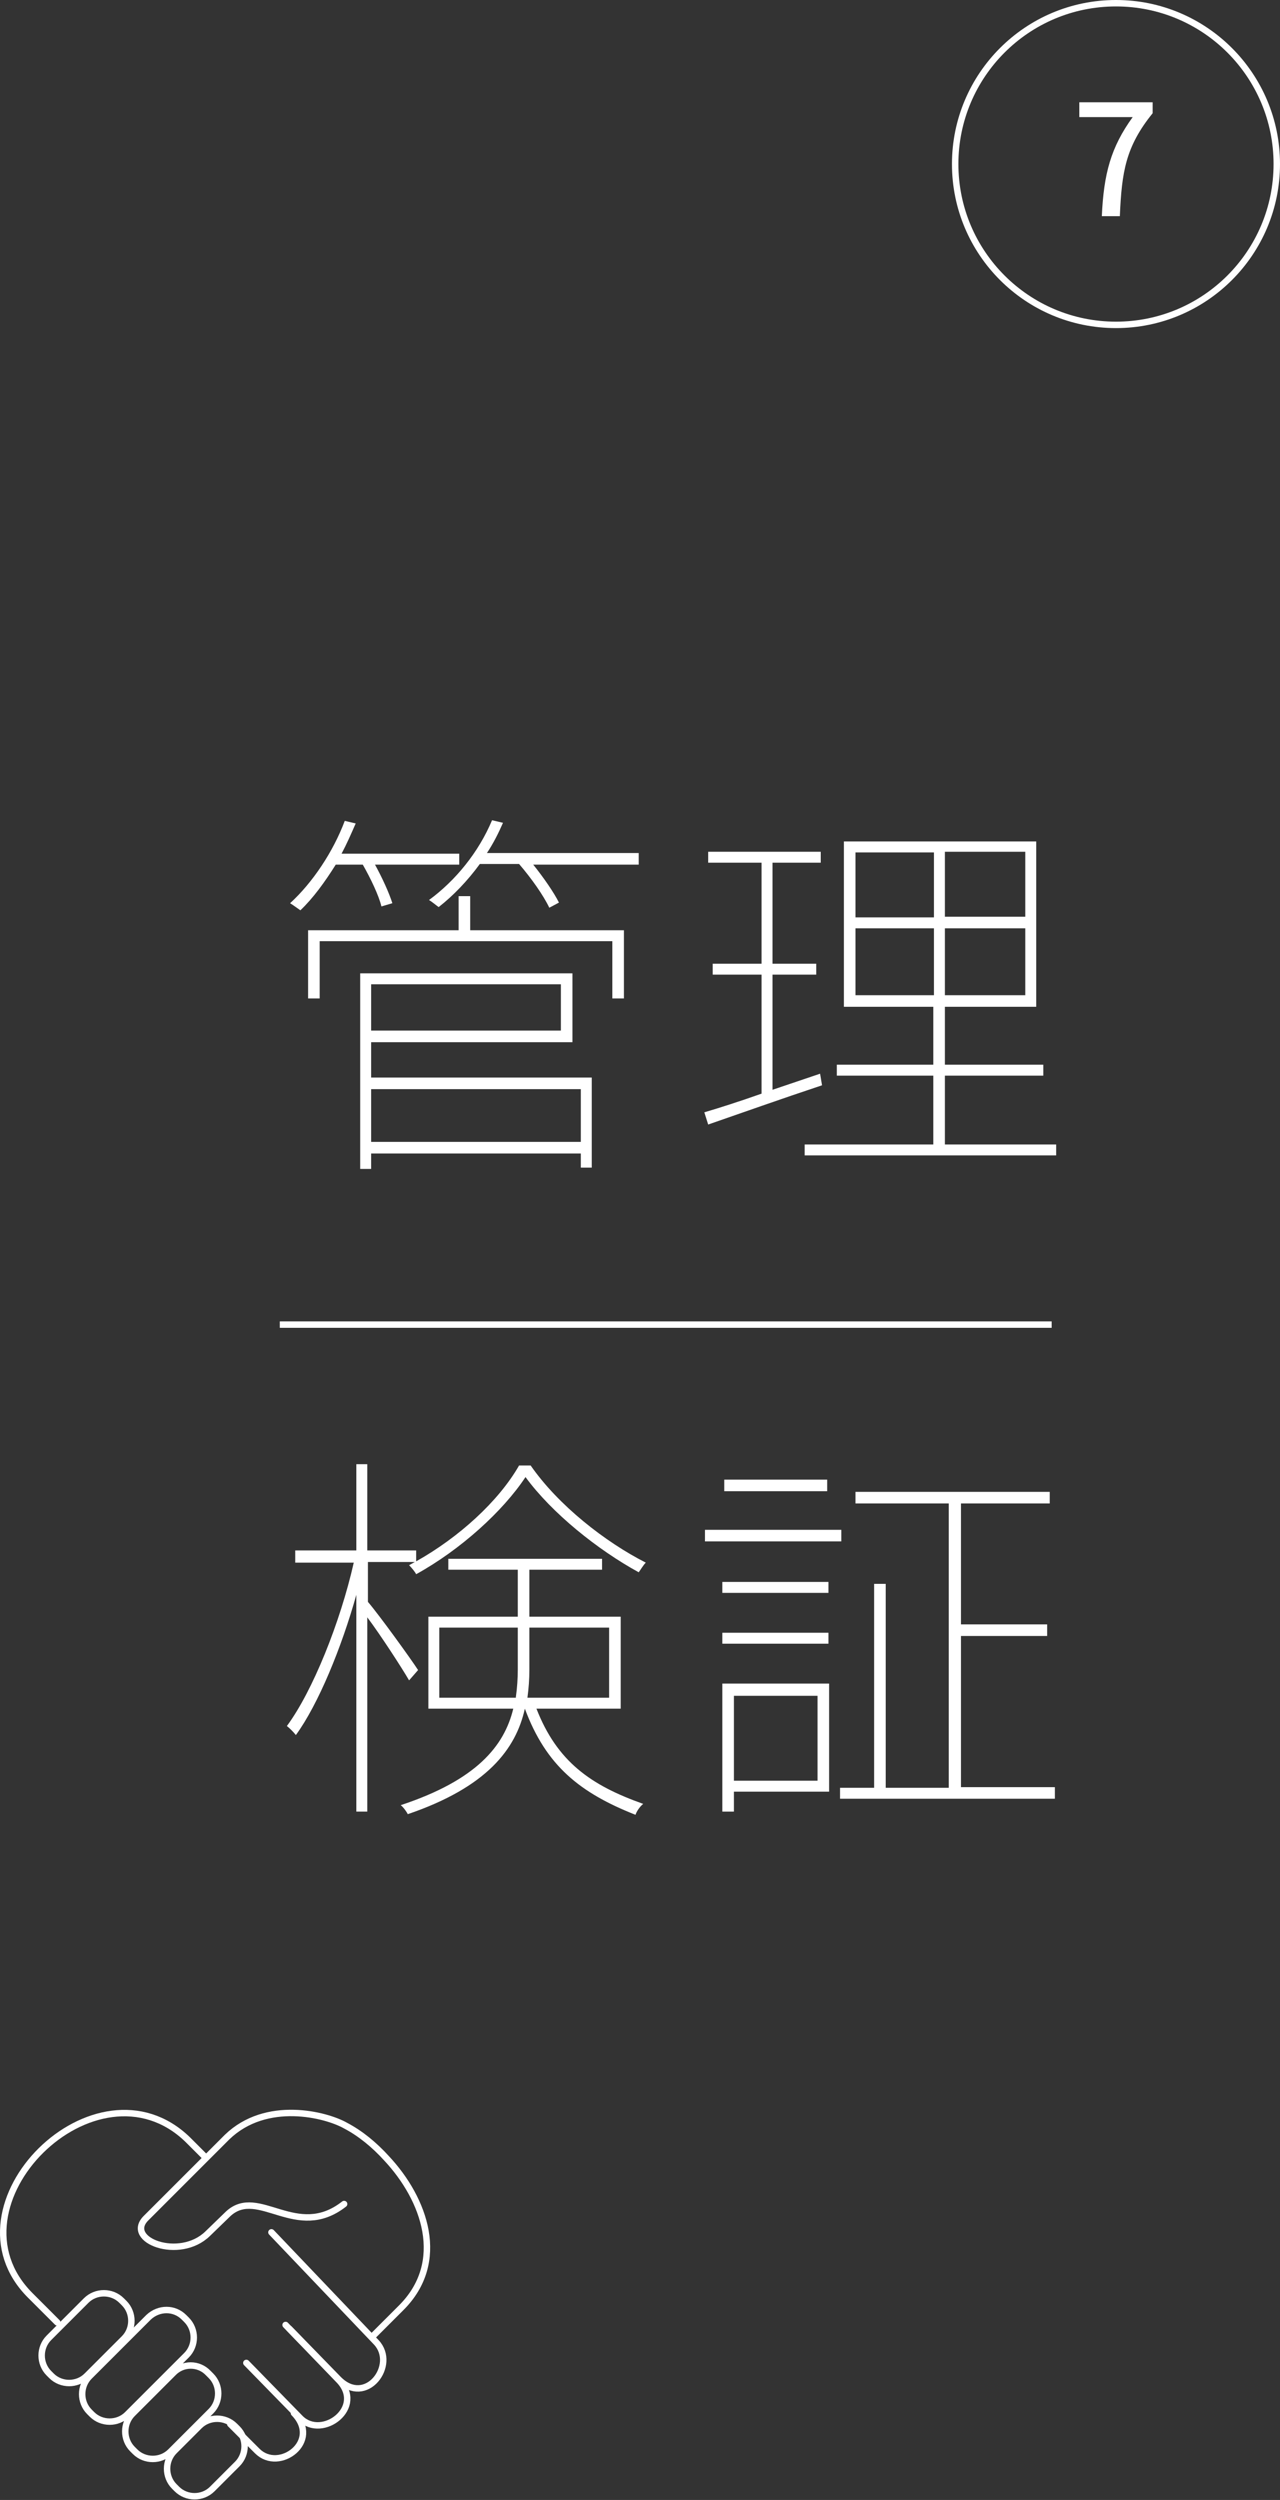 <?xml version="1.0" encoding="utf-8"?>
<!-- Generator: Adobe Illustrator 19.2.0, SVG Export Plug-In . SVG Version: 6.00 Build 0)  -->
<svg version="1.1" id="レイヤー_1" xmlns="http://www.w3.org/2000/svg" xmlns:xlink="http://www.w3.org/1999/xlink" x="0px"
	 y="0px" viewBox="0 0 199 388.6" enable-background="new 0 0 199 388.6" xml:space="preserve">
<rect x="0" y="0" width="199" height="388.6" fill="#333333" stroke="none"/>
<g id="service4_x5F_step7.svg">
	<g>
		<path fill="#FFFFFF" d="M52.2,134.4c-1.7,2.7-3.5,5.2-5.5,7.1c-0.3-0.2-1.1-0.8-1.6-1.1c3.5-3.2,6.7-8,8.5-12.8l1.7,0.4
			c-0.7,1.6-1.4,3.2-2.2,4.7h18.3v1.7H58.3c1.1,2,2.2,4.4,2.7,6l-1.7,0.5c-0.4-1.7-1.7-4.4-2.9-6.5H52.2z M73.1,144.6H97v10.6h-1.8
			v-8.9H49.7v8.9h-1.8v-10.6h23.4v-5.3h1.8V144.6z M57.7,167.5H92v14h-1.7v-2.2H57.7v2.4h-1.7v-30.4h33V162H57.7V167.5z M57.7,153
			v7.2h29.5V153H57.7z M57.7,169.3v8.2h32.6v-8.2H57.7z M99.3,132.7v1.7H82.9c1.6,2,3.2,4.3,4,5.9l-1.5,0.8
			c-0.9-1.9-2.8-4.6-4.7-6.8h-6.1c-1.9,2.6-4.1,4.9-6.4,6.7c-0.3-0.2-1-0.8-1.5-1.1c4.1-3,7.7-7.4,9.8-12.4l1.7,0.4
			c-0.7,1.6-1.5,3.2-2.5,4.7H99.3z"/>
		<path fill="#FFFFFF" d="M127.8,168.7c-6.3,2.1-12.8,4.4-17.7,6.1l-0.6-1.9c2.4-0.7,5.5-1.7,8.9-2.9v-18.5h-7.6v-1.7h7.6v-15.7
			h-8.3v-1.7h17.5v1.7h-7.5v15.7h6.8v1.7h-6.8v17.9l7.4-2.5L127.8,168.7z M164.2,177.9v1.7h-39.1v-1.7h20v-10.7h-15v-1.7h15v-9
			h-13.9v-25.7h29.9v25.7h-14.2v9h15.3v1.7h-15.3v10.7H164.2z M133,142.6h12.2v-10.1H133V142.6z M133,154.7h12.2v-10.4H133V154.7z
			 M159.4,132.4h-12.5v10.1h12.5V132.4z M159.4,144.3h-12.5v10.4h12.5V144.3z"/>
		<path fill="#FFFFFF" d="M63.6,261.2c-1.1-1.9-4.4-7-6.5-9.8v30.2h-1.7v-33.7c-2.3,8.2-5.9,17-9.4,21.8c-0.4-0.5-1-1.1-1.4-1.4
			c4-5.4,8.3-16.1,10.4-25.4h-9.1V241h9.5v-13.4h1.7V241h7.6v1.7c6.6-3.7,12.8-9.3,16-14.9h1.8c4.3,6.2,11.6,11.9,17.9,15.1
			c-0.4,0.4-0.8,1.1-1.1,1.5c-6.4-3.5-13.5-9.2-17.6-14.8c-3.5,5.3-10.1,11.3-17,15.1c-0.2-0.4-0.7-1-1.1-1.4l0.9-0.5h-7.3v6.2
			c1.8,2.1,6.7,8.9,7.8,10.6L63.6,261.2z M83.4,265.6c3.2,8.2,8.4,11.9,16.6,14.8c-0.5,0.4-1,1.1-1.2,1.7
			c-8.6-3.4-13.9-7.6-17.2-16.5c-1.4,6.3-5.9,12.2-18.2,16.4c-0.2-0.4-0.7-1.1-1.1-1.4c11.8-3.9,16.1-9.2,17.5-15H66.6v-14.3h13.9
			V244H69.7v-1.7h23.9v1.7H82.3v7.3h14.2v14.3H83.4z M80.2,263.8c0.2-1.4,0.3-2.9,0.3-4.3V253H68.3v10.9H80.2z M82.3,253v6.6
			c0,1.4-0.1,2.8-0.3,4.3h12.7V253H82.3z"/>
		<path fill="#FFFFFF" d="M130.8,239.6h-21.2v-1.8h21.2V239.6z M128.8,247.6h-16.5v-1.7h16.5V247.6z M112.3,253.8h16.5v1.7h-16.5
			V253.8z M128.9,278.5h-14.8v3.1h-1.8v-19.9h16.6V278.5z M128.6,231.8h-16V230h16V231.8z M114.1,263.6v13.2h13v-13.2H114.1z
			 M164,277.9v1.7h-33.4v-1.7h5.3v-31.7h1.8v31.7h9.8v-44.2H133v-1.8h30.2v1.8h-13.8v18.8h13.4v1.8h-13.4v23.5H164z"/>
	</g>
	<g>
		<path fill="none" stroke="#FFFFFF" stroke-linecap="round" stroke-linejoin="round" stroke-miterlimit="22.926" d="M58.1,363
			l4.2-4.2c7.3-7.2,3.7-17-2.2-23.3c-1.9-2.1-4.1-3.9-6.4-5.1c-3-1.7-12.3-4.1-18.4,1.8l-12.6,12.6c-3.4,3.4,5.2,6.7,9.6,2.4
			l3.2-3.1c4.7-4.3,10.6,4.3,18-1.5"/>
		<path fill="none" stroke="#FFFFFF" stroke-linecap="round" stroke-linejoin="round" stroke-miterlimit="22.926" d="M8.9,361
			l-4.2-4.2c-14-14,10.3-38,24.5-24.2l2.8,2.8"/>
		<path fill="none" stroke="#FFFFFF" stroke-linecap="round" stroke-linejoin="round" stroke-miterlimit="22.926" d="M42.2,347
			l16.3,17.1c3.3,3.5-1.6,10.1-5.9,5.7L45,362"/>
		<path fill="none" stroke="#FFFFFF" stroke-linecap="round" stroke-linejoin="round" stroke-miterlimit="22.926" d="M38.3,367.3
			l8.4,8.6c3.4,3.4,10.2-1.7,5.9-6l-8.2-8.5"/>
		<path fill="none" stroke="#FFFFFF" stroke-linecap="round" stroke-linejoin="round" stroke-miterlimit="22.926" d="M35.8,376.8
			L40,381c3.4,3.4,10-1.5,5.7-5.9"/>
		<path fill="none" stroke="#FFFFFF" stroke-miterlimit="22.926" d="M18.9,357.6l0.4,0.4c1.5,1.5,1.5,4,0,5.5l-5.8,5.8
			c-1.5,1.5-4,1.5-5.5,0l-0.4-0.4c-1.5-1.5-1.5-4,0-5.5l5.8-5.8C14.9,356.1,17.4,356.1,18.9,357.6L18.9,357.6z M28.6,360.2l0.4,0.4
			c1.5,1.5,1.5,4,0,5.5l-9.2,9.2c-1.5,1.5-4,1.5-5.5,0l-0.4-0.4c-1.5-1.5-1.5-4,0-5.5l9.2-9.2C24.7,358.7,27.1,358.7,28.6,360.2
			L28.6,360.2z M32.4,368.9l0.4,0.4c1.5,1.5,1.5,4,0,5.5l-6.3,6.3c-1.5,1.5-4,1.5-5.5,0l-0.4-0.4c-1.5-1.5-1.5-4,0-5.5l6.3-6.3
			C28.4,367.3,30.9,367.3,32.4,368.9L32.4,368.9z M36.5,377.1l0.4,0.4c1.5,1.5,1.5,4,0,5.5l-3.9,3.9c-1.5,1.5-4,1.5-5.5,0l-0.4-0.4
			c-1.5-1.5-1.5-4,0-5.5l3.9-3.9C32.5,375.6,35,375.6,36.5,377.1L36.5,377.1z"/>
	</g>
	<g>
		<circle fill="none" stroke="#FFFFFF" stroke-miterlimit="10" cx="173.5" cy="25.5" r="25"/>
		<g>
			<path fill="#FFFFFF" d="M176.1,18.2h-8.3v-2.3h11.4v1.7c-4.2,5.2-4.8,9.1-5.1,16h-2.8C171.6,27,172.7,22.9,176.1,18.2z"/>
		</g>
	</g>
	<line fill="none" stroke="#FFFFFF" stroke-miterlimit="10" x1="43.5" y1="205.9" x2="163.5" y2="205.9"/>
</g>
<g>
</g>
<g>
</g>
<g>
</g>
<g>
</g>
<g>
</g>
<g>
</g>
<g>
</g>
<g>
</g>
<g>
</g>
<g>
</g>
<g>
</g>
<g>
</g>
<g>
</g>
<g>
</g>
<g>
</g>
</svg>
